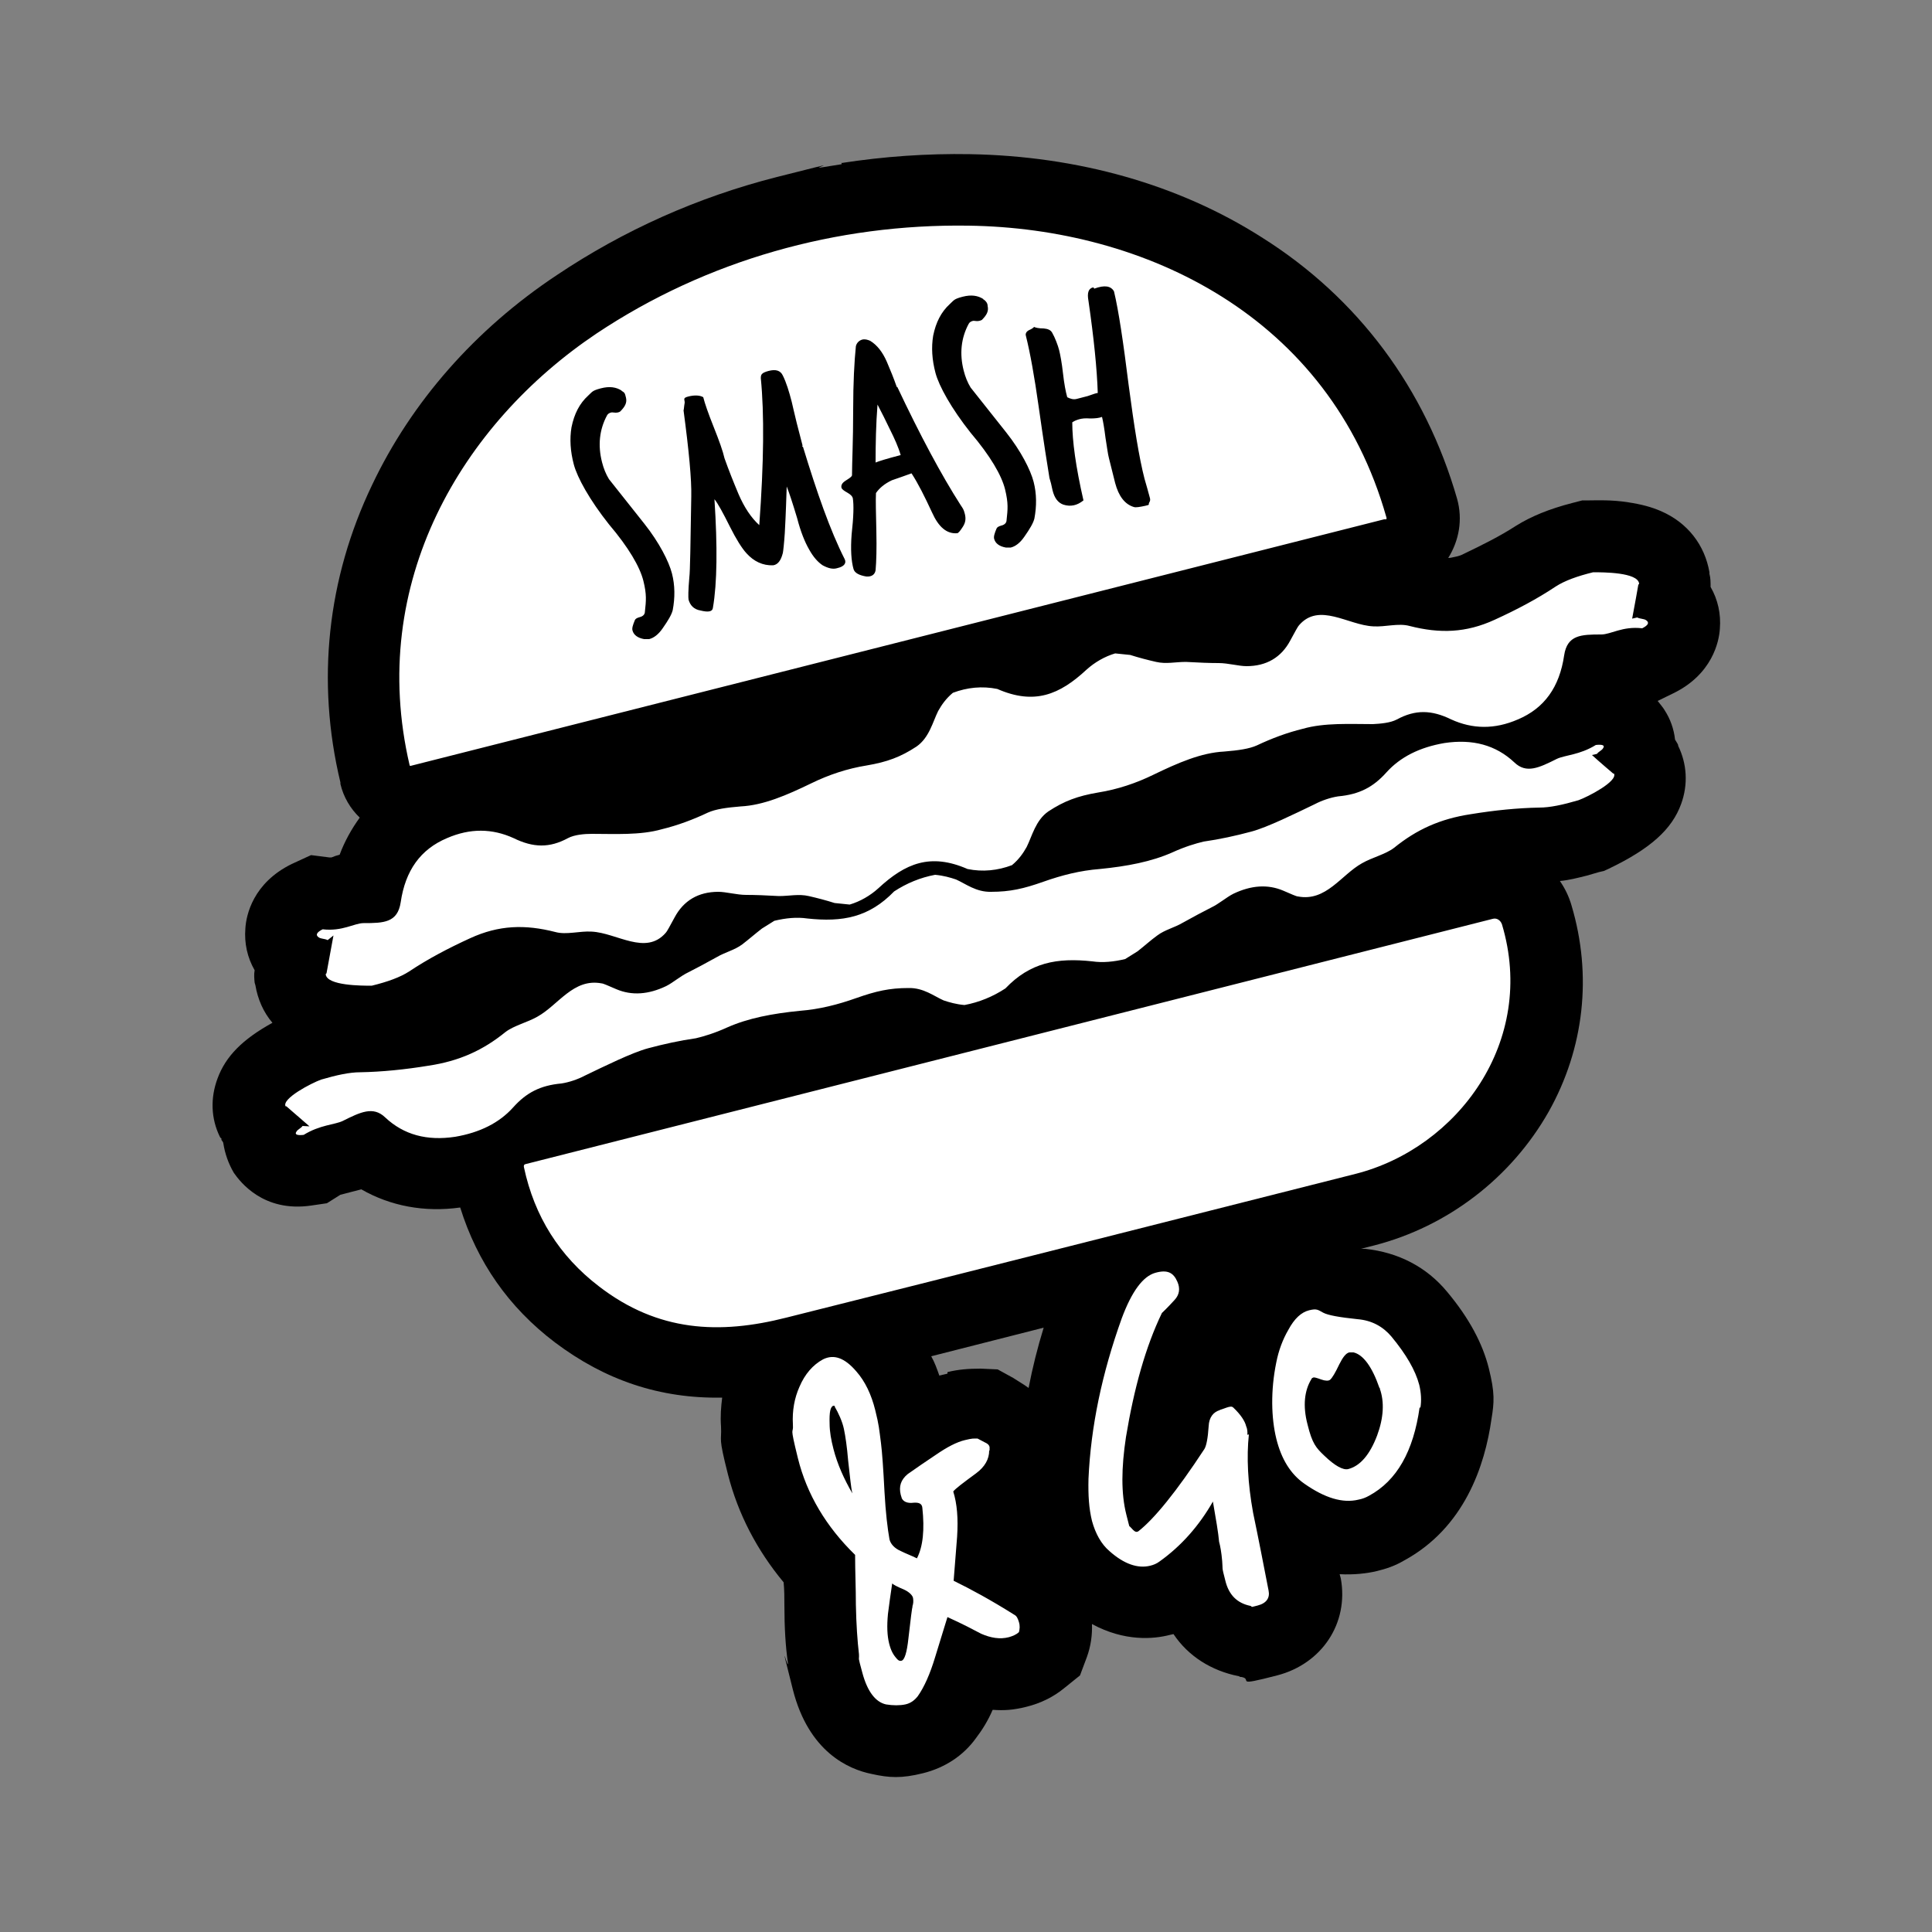 <?xml version="1.0" encoding="UTF-8"?>
<svg id="Capa_1" xmlns="http://www.w3.org/2000/svg" version="1.1" viewBox="0 0 500 500">
  <rect x="0" y="0" width="500" height="500" fill="#808080" stroke="none"/>
  <!-- Generator: Adobe Illustrator 29.1.0, SVG Export Plug-In . SVG Version: 2.1.0 Build 142)  -->
  <defs>
    <style>
      .st0 {
        fill: #fff;
      }

      .st0, .st1, .st2 {
        fill-rule: evenodd;
      }

      .st2 {
        fill: #020202;
      }
    </style>
  </defs>
  <path class="st2" d="M358.6,134.4s0,0,.1,0h0c.1,0,.2-.2.1-.5-14.7-52.1-62.5-74.9-108.2-75.5-34-.5-67.7,8.9-96.2,27.9-34.9,23.4-59.4,64.6-48.4,111.7h0c0,.1,0,.2.3.2l251.9-63.8s.1,0,.2,0h.1ZM160.9,101.1c-1.4-.9-3.1-1.2-5.4-.6s-2.2.9-3.3,1.9c-2.2,2-3.6,4.7-4.3,8.2-.5,3-.3,6.2.6,9.6s4.1,9.2,9.1,15.5c5.1,6,8,11,8.9,14.6s.7,5.2.4,8c0,.7-.5,1.2-1.3,1.4s-1.2.5-1.3.8c-.5,1.2-.8,2.1-.6,2.7.3,1.1,1.3,1.9,3,2.2.5,0,.9,0,1.3,0,1.2-.3,2.4-1.2,3.5-2.8,1.4-2,2.3-3.5,2.6-4.7.6-3.2.6-6.4-.2-9.5s-3.3-8-7.1-12.8c-5.7-7.2-8.8-11.1-9.2-11.6-.8-1.3-1.4-2.8-1.8-4.4-1.1-4.3-.7-8.4,1.3-12.1.2-.4.6-.6.9-.7s.4-.1,1.3,0c.5,0,.9-.1,1.2-.3,1.3-1.3,1.8-2.3,1.5-3.6s-.4-1.3-1.2-1.8h.1ZM207.7,115.3l-1.5-5.8c-.7-2.8-1.1-4.7-1.3-5.5-.7-2.7-1.4-5-2.3-6.8-.6-1.3-1.8-1.7-3.7-1.2s-2,1-2,1.9c.9,9.1.8,21.7-.4,38-2.1-1.9-3.9-4.6-5.4-8.1-1.3-3.1-2.5-6.1-3.6-9.2-.4-1.8-1.4-4.6-2.8-8.1-1.4-3.5-2.3-6.1-2.7-7.7-.8-.5-2.2-.6-3.8-.2s-1,.7-1,1.6c-.2,1.1-.2,1.8-.3,2,1.4,10.5,2.1,17.9,2,22.3-.2,12.4-.3,19.4-.5,20.9-.3,3.4-.3,5.3-.2,5.8.4,1.4,1.3,2.5,3.1,2.8,2,.5,3.1.3,3.2-.7,1.1-6.4,1.2-15.8.4-28.1.9,1.1,2.2,3.5,4,7.1,1.6,3.2,3.1,5.6,4.3,6.9,1.9,2.1,4.2,3.2,6.9,3.1,1.2-.2,2-1.2,2.5-3.2.1-.5.3-2.2.5-5.1.3-5.4.4-9.4.5-12.1.6,1.5,1.5,4.2,2.7,8.2.9,3.5,2,6.2,3.1,8.1,1.1,2,2.3,3.3,3.5,4.1,1.5.8,2.7,1.1,3.9.7,1.7-.4,2.3-1.3,1.8-2.3-3.8-7.5-7.2-17.3-10.8-29.1h-.2ZM232.1,100.2c-.8-2.3-1.7-4.5-2.6-6.6-1.1-2.5-2.5-4.3-4.3-5.4-.7-.3-1.4-.5-2.1-.3s-1.4.8-1.6,1.7c-.4,3.9-.7,9.4-.7,16.4,0,8.2-.3,13.8-.3,16.8.1.4-.4.8-1.2,1.3s-1.2.8-1.4,1.2-.2.7-.1,1,.6.7,1.5,1.2,1.3,1,1.4,1.4c.3,1.8.2,4.9-.3,9.4-.3,3.9-.1,6.9.5,9,.3,1,1.5,1.6,3.3,1.9,1.4.1,2.2-.5,2.4-1.6.2-2.3.3-5.6.2-10.1-.1-4.7-.2-8-.1-9.9.9-1.3,2.2-2.4,4.1-3.3,1.7-.6,3.5-1.2,5.1-1.8,1.7,2.6,3.4,6,5.3,10.1,1.7,3.8,3.8,5.6,6.5,5.4.3,0,.8-.6,1.5-1.7s.8-2.1.5-3.3-.5-1.4-1.1-2.3c-5-7.8-10.5-18.1-16.4-30.6h0ZM233.1,117.8c-.6-2.1-1.6-4.3-2.8-6.7-1-2.1-2.1-4.3-3.2-6.4-.4,5-.5,10.2-.5,15,.7-.3,2.9-1,6.4-1.9ZM254.5,77.4c-1.4-.9-3.1-1.2-5.4-.6s-2.2.9-3.3,1.9c-2.2,2-3.6,4.7-4.3,8.2-.5,3-.3,6.2.6,9.6s4.1,9.2,9.1,15.5c5.1,6,8,11,8.9,14.6.9,3.7.7,5.2.4,8,0,.7-.5,1.2-1.3,1.4s-1.2.5-1.3.8c-.5,1.2-.8,2.1-.6,2.7.3,1.1,1.3,1.9,3,2.2.5,0,.9,0,1.3,0,1.2-.3,2.4-1.2,3.5-2.8,1.4-2,2.3-3.5,2.6-4.7.6-3.2.6-6.4-.2-9.5s-3.3-8-7.1-12.8c-5.7-7.2-8.8-11.1-9.2-11.6-.8-1.3-1.4-2.8-1.8-4.4-1.1-4.3-.7-8.4,1.3-12.1.2-.4.6-.6.9-.7s.4-.1,1.2,0c.5,0,.9-.1,1.3-.3,1.3-1.3,1.8-2.3,1.5-3.6,0-.7-.4-1.3-1.2-1.8h.1ZM282.8,74.4c-1.1.3-1.5,1.4-1.1,3.5,1.4,9.7,2.2,17.6,2.4,23.8-.3,0-1.2.3-2.6.8l-2.7.7c-1,.3-1.8,0-2.6-.4-.4-1.4-.8-3.5-1.1-6.2-.3-2.7-.7-4.8-1-6s-1.1-3.3-1.8-4.5c-.4-.7-1.1-1-2.2-1.1-1.3,0-2.1-.2-2.5-.4,0,.1-.5.5-1.2.8s-1.1.9-.9,1.5c1.1,4.4,2.2,10.5,3.3,18.3,1.3,9.2,2.3,15.5,2.8,18.5l.4,1.4.4,1.8c.5,2,1.4,3.2,2.8,3.7,1.9.6,3.6.2,5.2-1.1-2-8.7-2.9-15.4-2.9-20.2.6-.4,1.1-.6,1.8-.8s1.6-.3,2.8-.2c1.3,0,2.3-.1,3.1-.4.3,1.2.6,3,.9,5.4.4,2.4.6,4.2.9,5.3l.8,3.2.8,3.2c.9,3.4,2.5,5.5,4.8,6.2.5.2,1.6,0,3-.3s.7-.3,1-.8.3-.8.2-1.2c-.4-1.6-.9-3.2-1.4-5-1.4-5.4-2.7-13.6-4.1-24.2-1.4-11.2-2.6-19.3-3.8-24.3-.8-1.4-2.4-1.7-5.1-.7l-.2-.3ZM386.3,237.8c1-.3,2,.3,2.4,1.4,9.1,30.3-11.5,57.9-37.9,64.6-49.1,12.4-98.2,24.9-147.3,37.2-17.3,4.4-33.2,3.7-48.5-8.1-10.2-7.8-16.7-18.1-19.4-30.8-.1-.4,0-.7.3-.8M256,375.4c0,2.2-1.1,4.2-3.4,5.9-3.4,2.5-5.4,4-5.9,4.7,1,3.2,1.3,7,1,11.7-.6,7.5-.9,11.2-.9,11.4,4.3,2.1,9.5,4.9,15.7,8.8.6.3.9.9,1.2,1.9s.2,1.8,0,2.6c-.8.7-1.6,1-2.6,1.3-2.3.6-4.7.2-7.2-.9-1.9-1-4.7-2.5-8.7-4.3-.1.4-1.2,3.8-3.2,10.4-1.3,4.3-2.8,7.7-4.5,10.1-.8,1-1.8,1.8-3.2,2.1s-3.2.3-5,0c-2.7-.6-4.8-3.3-6.1-8.1s-.8-3-.9-4.9c-.4-3.4-.7-7.7-.8-12.8,0-4.4-.2-8.6-.2-12.9-7.5-7.3-12.5-15.7-14.8-25s-1.1-5.8-1.3-8.8c-.2-3.5.4-6.8,1.7-9.7,1.4-3.3,3.5-5.7,6.1-7.1,2.8-1.4,5.6-.4,8.6,3.1,2.3,2.6,3.9,6,4.9,10s1,4.8,1.5,8.6c.3,2.4.6,6.6.9,12.5.3,5.5.8,9.6,1.3,12.4.3,1.2,1.3,2.3,2.9,3,1.4.7,2.8,1.2,4.2,1.9,1.6-3.1,2-7.5,1.4-13.1-.1-1-.8-1.4-2.2-1.3-1.6.2-2.6-.2-3.1-1.1l-.3-1c-.5-2.1,0-3.8,1.8-5.3,2.4-1.7,4.9-3.4,7.3-5,2.9-2,5.4-3.3,7.5-3.8s2.1-.4,3.3-.4c.6.3,1.3.7,1.9,1,.9.4,1.3.9,1.2,1.6v.5ZM216.1,364c0-.1-.2-.2-.4-.2-.8.2-1.1,1.7-1,4.6,0,2.1.4,4.3,1,6.6,1,3.9,2.7,7.7,4.9,11.5-.4-1.6-.6-4.3-1.1-8.5-.3-3.6-.7-6.3-1.1-8.2s-1.4-4.1-2.4-5.8h.1ZM236.1,415.8c.3-.8.3-1.5.2-2.2s-1-1.6-2.3-2.2c-1.9-.8-2.8-1.3-3.1-1.6-.4,2.7-.8,5.4-1.1,7.9-.3,3.1-.2,5.6.3,7.6s1.1,3,2.1,4.1c.4.4.7.5,1.1.4.8-.2,1.4-2.1,1.8-5.8.6-5.1.9-7.9,1.1-8.3h0ZM323.2,371.3c-.6,5.7-.3,12.5,1.1,20.2,1.4,6.7,2.7,13.4,4,20.1.4,1.9-.5,3.3-2.8,3.9-2.3.6-1.2.3-1.9.1-3.4-.7-5.6-2.8-6.5-6.6-1-3.8-.6-2.7-.8-5s-.5-3.9-.8-5c-.2-2.3-.8-5.8-1.6-10.4-3.6,6.3-8.2,11.5-13.8,15.5-.8.6-1.6.9-2.4,1.1-3.2.8-6.8-.4-10.6-3.8-2.1-1.8-3.6-4.5-4.5-7.8-.8-3.3-1-6.6-.9-10.9.6-13.5,3.5-27.3,8.6-41.5,2.6-7,5.5-10.9,8.7-11.8s4.7,0,5.7,2.3c.8,1.8.5,3.4-.7,4.7-2,2.2-3.2,3.3-3.3,3.4-4.2,8.7-7.2,19.4-9.3,32.1-1.2,7.9-1.3,14.6.1,20.1s.5,2,.8,3c.1,0,.4.4.9.9s.9.7,1.4.4c4.1-3.2,9.9-10.3,17.1-21.3.5-.8.9-2.8,1.1-5.9.1-2.3,1.2-3.7,3-4.2-.6.1,0,0,1.6-.6.9-.3,1.4-.4,1.8,0,1.9,1.8,3,3.5,3.3,4.8.3.6.4,1.6.3,2.3l.2-.2ZM367.4,364.2c-1.6,11.4-5.9,19-13.1,22.9-.9.5-1.7.8-2.7,1-4.1,1-8.7-.4-14-4.1-3.6-2.5-6-6.4-7.3-11.7s-1.5-12.4,0-19.7c.6-3.1,1.7-6,3.1-8.4,1.6-3,3.4-4.6,5.4-5.1s2.3-.1,3.6.6,4.2,1.2,8.9,1.7c3.7.3,6.6,1.9,8.8,4.5,3.8,4.6,6.2,8.7,7.2,12.5.5,2.1.6,4.1.3,5.9h-.1ZM357,359.2c-1.9-5.5-4.2-8.6-6.7-9.2-.4,0-.7,0-1.1,0-.9.2-1.7,1.3-2.6,3.1-1,2.1-1.8,3.5-2.4,4-.4.3-1.2.3-2.3-.1s-1.8-.6-2-.5-.4.1-.5.4c-1.8,2.9-2.3,6.9-1,11.8,1.2,4.9,2.2,6,4.3,8,2.8,2.7,4.9,3.8,6.2,3.5,3.1-.8,5.6-3.7,7.5-8.7,1.7-4.6,1.9-8.7.7-12.1v-.2ZM84.8,243.3c-.8-.4-1.7-.3-2.3-.7-.9-.6-.6-1.3,1-2.1,5.1.6,8.2-1.6,10.6-1.6,5.2,0,8.8-.1,9.6-5.4,1.2-8.2,5.1-13.7,12-16.6,6-2.6,11.7-2.5,17.2,0,5.1,2.5,9.3,2.6,14.1,0,1.7-.9,4.3-1.1,6.2-1.1,5.9,0,12.5.4,18.1-1.2,4.1-1,8.1-2.5,11.9-4.3,2-.9,4.8-1.3,8.5-1.6,5.9-.3,11.9-2.9,18.3-6,4.5-2.2,9.3-3.8,14.3-4.6,5.3-.9,8.8-2.2,12.9-4.9,3.3-2.3,4.2-6.4,5.6-9.2.9-1.6,2-3.2,3.8-4.7,3.7-1.4,7.6-1.8,11.5-1,9.6,4.2,16.1,1.5,23.1-5,2.1-1.9,4.7-3.4,7.4-4.2l3.9.4c2.2.7,4.5,1.3,6.7,1.8,2.6.6,5,0,7.7,0,3.5.2,6.2.3,8.5.3,2.4,0,5.2.8,7.2.8,5.2,0,9-2.3,11.3-6.6,1.3-2.4,2-3.7,2.3-4,5.2-6,12.7,0,19.2.3,3.1.2,6.5-.9,9.4-.1,7.8,2,14.6,1.8,22-1.6,5.7-2.6,11-5.4,15.8-8.6,2.3-1.5,5.6-2.7,9.7-3.7,2.6,0,11.5,0,11.9,2.9,0,.1,0,.2-.2.3,0,0-1.1,6.3-1.6,8.8l1.3-.3c.8.4,1.7.3,2.3.7.9.6.6,1.3-1,2.1-5.1-.6-8.1,1.6-10.6,1.6-5.2,0-8.8.1-9.6,5.4-1.2,8.2-5.1,13.7-12,16.6-6,2.6-11.7,2.5-17.2,0-5.1-2.5-9.3-2.6-14.1,0-1.7.9-4.3,1.1-6.2,1.2-5.9,0-12.5-.4-18.1,1.2-4.1,1-8.1,2.5-11.9,4.3-2,.9-4.8,1.3-8.5,1.6-5.9.3-11.9,2.9-18.3,6-4.5,2.2-9.3,3.8-14.3,4.6-5.3.9-8.8,2.2-12.9,4.9-3.3,2.3-4.2,6.4-5.6,9.2-.9,1.6-2,3.2-3.8,4.7-3.7,1.4-7.6,1.8-11.5,1-9.6-4.2-16.1-1.5-23.1,5-2.1,1.9-4.7,3.4-7.4,4.2l-3.9-.4c-2.2-.7-4.5-1.3-6.7-1.8-2.6-.6-5,0-7.7,0-3.5-.2-6.2-.3-8.5-.3-2.4,0-5.2-.8-7.2-.8-5.2,0-9,2.3-11.3,6.6-1.3,2.4-2,3.7-2.3,4-5.2,6-12.7,0-19.2-.3-3.1-.2-6.5.9-9.4.1-7.8-2-14.6-1.8-22,1.6-5.7,2.6-11,5.4-15.8,8.6-2.3,1.5-5.6,2.7-9.7,3.7-2.6,0-11.5,0-11.9-2.9,0-.1,0-.2.2-.3l1.8-9.8M80.1,291.5l-6-5.2s-.2,0-.2,0c-1-2,6.7-6,9.2-6.9,4.1-1.2,7.4-1.9,10.1-1.9,5.6-.1,11.6-.7,17.7-1.7,8-1.2,14.1-4,19.9-8.7,2.2-1.7,5.7-2.5,8.3-4,5.4-3,9.3-10,16.6-8.6.4,0,1.7.6,3.8,1.5,4,1.7,8.3,1.4,12.9-.8,1.8-.9,3.7-2.6,5.8-3.6,2-1,4.4-2.3,7.3-3.9,2.2-1.3,4.6-1.8,6.6-3.3,1.7-1.3,3.4-2.8,5.1-4.1l3.2-2c2.9-.7,5.8-1,8.5-.6,9.2,1,16-.3,22.5-7,3.2-2.1,6.8-3.6,10.6-4.3,2.2.2,3.9.7,5.4,1.2,2.5,1.1,5.2,3.3,9.1,3.2,4.9,0,8.4-.8,13.5-2.6,4.8-1.7,9.5-2.9,14.6-3.3,7.1-.7,13.4-1.9,18.8-4.3,3.3-1.5,6-2.3,8.1-2.8,4.2-.6,8.3-1.5,12.4-2.6s11.2-4.6,16.4-7.1c1.7-.9,4-1.7,6-2,5.5-.5,9.1-2.4,12.5-6.2,3.6-4,8.6-6.5,15-7.6,7.3-1.1,13.3.5,18.1,5,3.1,3,6.4,1.4,11-.9,2.1-1,5.9-1,10.1-3.6,1.7-.2,2.4.1,1.9.8-.3.6-1.2.9-1.6,1.5l-1.3.3c1.5,1.4,5.5,4.8,5.5,4.8,0,0,.2,0,.2,0,1,2-6.7,6-9.2,6.9-4.1,1.2-7.4,1.9-10.1,1.9-5.6.1-11.6.7-17.7,1.7-8,1.2-14.1,4-19.9,8.7-2.2,1.7-5.7,2.5-8.3,4-5.4,3-9.3,10-16.6,8.6-.4,0-1.7-.6-3.8-1.5-4-1.7-8.3-1.4-12.9.8-1.8.9-3.7,2.6-5.8,3.6-2,1-4.4,2.3-7.3,3.9-2.2,1.3-4.6,1.8-6.6,3.3-1.8,1.3-3.3,2.7-5.1,4.1l-3.2,2c-2.9.7-5.8,1-8.5.6-9.2-1-16.1.3-22.5,7-3.2,2.1-6.8,3.6-10.6,4.3-2.2-.2-3.9-.7-5.4-1.2-2.5-1.1-5.2-3.3-9.1-3.2-4.9,0-8.4.8-13.5,2.6-4.8,1.7-9.5,2.9-14.6,3.3-7.1.7-13.4,1.9-18.8,4.3-3.3,1.5-6,2.3-8.1,2.8-4.2.6-8.3,1.5-12.4,2.6s-11.2,4.6-16.4,7.1c-1.7.9-4,1.7-6,2-5.5.5-9.1,2.4-12.5,6.2-3.6,4-8.6,6.5-15,7.6-7.3,1.1-13.3-.5-18.1-5-3.1-3-6.4-1.4-11,.9-2.1,1-5.9,1-10.1,3.6-1.7.2-2.4-.1-1.9-.8.3-.6,1.2-.9,1.6-1.5"/>
  <path class="st1" d="M217.7,42.2c11-1.7,22.1-2.5,33.4-2.3,27.8.5,53.9,7.8,75.4,21.5,25,15.7,42.4,39.2,50.6,67.7,1.5,5.4.5,10.8-2.3,15.3.7,0,1.2-.2,1.8-.3s1.6-.4,2.3-.8c4.8-2.3,9.4-4.6,13.4-7.2,4-2.5,8.7-4.4,14.5-5.9l2.7-.7h1.9c1.6,0,5.7-.2,10,.5,3.3.5,6,1.2,8.5,2.3,6.9,3,11.3,8.8,12.5,15.8v.4c.3,1.1.3,2.2.3,3.4,1.9,3.3,2.7,7,2.4,10.8-.2,3.4-2,11.8-12,16.7l-4.1,2c.7.9,1.4,1.7,1.8,2.4,1.5,2.3,2.4,4.9,2.7,7.6.2.4.6.9.8,1.4v.2c2.3,4.7,2.6,10,.8,15-2.4,6.7-8.1,11.7-18.7,16.8l-1.3.6-1.3.3c-1,.3-2.1.6-3.1.9-2.4.6-4.7,1.2-7,1.4,1.3,1.9,2.3,3.9,3,6.3,5.4,18.1,3.3,37-5.9,53.4-9.7,17.1-26.1,29.7-45.1,34.6l-3.5.9c.2,0,1.1,0,1.1,0,8.6.9,15.9,4.7,21.2,11.1,5.7,6.8,9.2,13.4,10.8,19.8s1.4,8.8.7,13.1c-1.7,12.1-7,28.2-22.7,36.7-2.2,1.3-4.5,2.1-7,2.7s-5.9,1-9.6.8l.3,1.1c2.1,11.6-4.9,22.1-16.5,25.1s-6.1,1-9.2.4h-.3s-.4-.2-.4-.2c-7.1-1.4-13.1-5.2-16.9-10.9l-.9.2c-4.2,1.1-11.7,1.8-20.2-2.8.1,2.9-.3,5.7-1.3,8.5l-1.8,4.8-4.1,3.3c-2.8,2.3-6.1,3.9-9.7,4.8s-5.9,1-8.8.8c-1.2,2.8-2.7,5.2-4.3,7.3-3.3,4.6-8.1,7.7-13.7,9.1s-8.8,1.2-13.3.2c-6-1.2-16.3-5.7-20.4-21.8-4.1-16.2-1-4.4-1.3-7h0c-.6-4.2-.9-9.1-.9-14.9,0-1.9,0-3.9-.2-5.9-6.9-8.3-11.8-17.7-14.4-27.9s-1.6-8.3-1.8-12.4h0c-.2-2.7,0-5.1.3-7.5-16.1.3-30.3-4.5-43.3-14.3-12-9.1-20.1-20.8-24.5-34.9-9.3,1.3-18.1-.4-25.6-4.7l-2.7.7-2.7.7-3.5,2.2-4.1.6c-12.4,1.8-18.4-6.2-20-8.5-1.4-2.4-2.3-5-2.7-7.6,0-.3-.3-.6-.5-.9v-.4c-.2,0-.4-.4-.4-.4-2.3-4.7-2.5-10-.6-15.1,2.1-5.7,6.4-10.1,14.2-14.4-2.3-2.7-3.8-6.1-4.4-9.7l-.2-.7c-.1-1-.2-2.2,0-3.2-1.9-3.3-2.7-7-2.4-10.8.2-3.5,2-11.8,12-16.7l5-2.3,4.7.6h.6c.7-.3,1.3-.5,2.1-.7,1.3-3.5,3.1-6.7,5.2-9.6-2.4-2.3-4.2-5.3-5-8.7v-.4c-6.3-26.2-3.4-52.8,8.2-77,10.2-21.5,26.7-40.3,47.8-54.3,17.3-11.6,36.5-20.2,57-25.4,20.5-5.2,7.8-1.9,11.7-2.5l5-.8v-.4ZM245.2,355.1c2.8-.7,5.5-.9,8.6-.9l4.4.2,4,2.2,1.9,1.2c.7.4,1.4.9,2.1,1.4,1-5.2,2.3-10.4,3.9-15.6l-29.1,7.4c.9,1.6,1.5,3.3,2.1,5l2.1-.5v-.2Z"/>
  <path class="st0" d="M358.6,134.4s0,0,.1,0h0c.1,0,.2-.2.1-.5-14.7-52.1-62.5-74.9-108.2-75.5-34-.5-67.7,8.9-96.2,27.9-34.9,23.4-59.4,64.6-48.4,111.7h0c0,.1,0,.2.3.2l251.9-63.8s.1,0,.2,0h.1ZM160.9,101.1c-1.4-.9-3.1-1.2-5.4-.6s-2.2.9-3.3,1.9c-2.2,2-3.6,4.7-4.3,8.2-.5,3-.3,6.2.6,9.6s4.1,9.2,9.1,15.5c5.1,6,8,11,8.9,14.6s.7,5.2.4,8c0,.7-.5,1.2-1.3,1.4s-1.2.5-1.3.8c-.5,1.2-.8,2.1-.6,2.7.3,1.1,1.3,1.9,3,2.2.5,0,.9,0,1.3,0,1.2-.3,2.4-1.2,3.5-2.8,1.4-2,2.3-3.5,2.6-4.7.6-3.2.6-6.4-.2-9.5s-3.3-8-7.1-12.8c-5.7-7.2-8.8-11.1-9.2-11.6-.8-1.3-1.4-2.8-1.8-4.4-1.1-4.3-.7-8.4,1.3-12.1.2-.4.6-.6.9-.7s.4-.1,1.3,0c.5,0,.9-.1,1.2-.3,1.3-1.3,1.8-2.3,1.5-3.6s-.4-1.3-1.2-1.8h.1ZM207.7,115.3l-1.5-5.8c-.7-2.8-1.1-4.7-1.3-5.5-.7-2.7-1.4-5-2.3-6.8-.6-1.3-1.8-1.7-3.7-1.2s-2,1-2,1.9c.9,9.1.8,21.7-.4,38-2.1-1.9-3.9-4.6-5.4-8.1-1.3-3.1-2.5-6.1-3.6-9.2-.4-1.8-1.4-4.6-2.8-8.1-1.4-3.5-2.3-6.1-2.7-7.7-.8-.5-2.2-.6-3.8-.2s-1,.7-1,1.6c-.2,1.1-.2,1.8-.3,2,1.4,10.5,2.1,17.9,2,22.3-.2,12.4-.3,19.4-.5,20.9-.3,3.4-.3,5.3-.2,5.8.4,1.4,1.3,2.5,3.1,2.8,2,.5,3.1.3,3.2-.7,1.1-6.4,1.2-15.8.4-28.1.9,1.1,2.2,3.5,4,7.1,1.6,3.2,3.1,5.6,4.3,6.9,1.9,2.1,4.2,3.2,6.9,3.1,1.2-.2,2-1.2,2.5-3.2.1-.5.3-2.2.5-5.1.3-5.4.4-9.4.5-12.1.6,1.5,1.5,4.2,2.7,8.2.9,3.5,2,6.2,3.1,8.1,1.1,2,2.3,3.3,3.5,4.1,1.5.8,2.7,1.1,3.9.7,1.7-.4,2.3-1.3,1.8-2.3-3.8-7.5-7.2-17.3-10.8-29.1h-.2ZM232.1,100.2c-.8-2.3-1.7-4.5-2.6-6.6-1.1-2.5-2.5-4.3-4.3-5.4-.7-.3-1.4-.5-2.1-.3s-1.4.8-1.6,1.7c-.4,3.9-.7,9.4-.7,16.4,0,8.2-.3,13.8-.3,16.8.1.4-.4.8-1.2,1.3s-1.2.8-1.4,1.2-.2.7-.1,1,.6.7,1.5,1.2,1.3,1,1.4,1.4c.3,1.8.2,4.9-.3,9.4-.3,3.9-.1,6.9.5,9,.3,1,1.5,1.6,3.3,1.9,1.4.1,2.2-.5,2.4-1.6.2-2.3.3-5.6.2-10.1-.1-4.7-.2-8-.1-9.9.9-1.3,2.2-2.4,4.1-3.3,1.7-.6,3.5-1.2,5.1-1.8,1.7,2.6,3.4,6,5.3,10.1,1.7,3.8,3.8,5.6,6.5,5.4.3,0,.8-.6,1.5-1.7s.8-2.1.5-3.3-.5-1.4-1.1-2.3c-5-7.8-10.5-18.1-16.4-30.6h0ZM233.1,117.8c-.6-2.1-1.6-4.3-2.8-6.7-1-2.1-2.1-4.3-3.2-6.4-.4,5-.5,10.2-.5,15,.7-.3,2.9-1,6.4-1.9ZM254.5,77.4c-1.4-.9-3.1-1.2-5.4-.6s-2.2.9-3.3,1.9c-2.2,2-3.6,4.7-4.3,8.2-.5,3-.3,6.2.6,9.6s4.1,9.2,9.1,15.5c5.1,6,8,11,8.9,14.6.9,3.7.7,5.2.4,8,0,.7-.5,1.2-1.3,1.4s-1.2.5-1.3.8c-.5,1.2-.8,2.1-.6,2.7.3,1.1,1.3,1.9,3,2.2.5,0,.9,0,1.3,0,1.2-.3,2.4-1.2,3.5-2.8,1.4-2,2.3-3.5,2.6-4.7.6-3.2.6-6.4-.2-9.5s-3.3-8-7.1-12.8c-5.7-7.2-8.8-11.1-9.2-11.6-.8-1.3-1.4-2.8-1.8-4.4-1.1-4.3-.7-8.4,1.3-12.1.2-.4.6-.6.9-.7s.4-.1,1.2,0c.5,0,.9-.1,1.3-.3,1.3-1.3,1.8-2.3,1.5-3.6,0-.7-.4-1.3-1.2-1.8h.1ZM282.8,74.4c-1.1.3-1.5,1.4-1.1,3.5,1.4,9.7,2.2,17.6,2.4,23.8-.3,0-1.2.3-2.6.8l-2.7.7c-1,.3-1.8,0-2.6-.4-.4-1.4-.8-3.5-1.1-6.2-.3-2.7-.7-4.8-1-6s-1.1-3.3-1.8-4.5c-.4-.7-1.1-1-2.2-1.1-1.3,0-2.1-.2-2.5-.4,0,.1-.5.5-1.2.8s-1.1.9-.9,1.5c1.1,4.4,2.2,10.5,3.3,18.3,1.3,9.2,2.3,15.5,2.8,18.5l.4,1.4.4,1.8c.5,2,1.4,3.2,2.8,3.7,1.9.6,3.6.2,5.2-1.1-2-8.7-2.9-15.4-2.9-20.2.6-.4,1.1-.6,1.8-.8s1.6-.3,2.8-.2c1.3,0,2.3-.1,3.1-.4.3,1.2.6,3,.9,5.4.4,2.4.6,4.2.9,5.3l.8,3.2.8,3.2c.9,3.4,2.5,5.5,4.8,6.2.5.2,1.6,0,3-.3s.7-.3,1-.8.3-.8.2-1.2c-.4-1.6-.9-3.2-1.4-5-1.4-5.4-2.7-13.6-4.1-24.2-1.4-11.2-2.6-19.3-3.8-24.3-.8-1.4-2.4-1.7-5.1-.7l-.2-.3ZM386.3,237.8c1-.3,2,.3,2.4,1.4,9.1,30.3-11.5,57.9-37.9,64.6-49.1,12.4-98.2,24.9-147.3,37.2-17.3,4.4-33.2,3.7-48.5-8.1-10.2-7.8-16.7-18.1-19.4-30.8-.1-.4,0-.7.3-.8M256,375.4c0,2.2-1.1,4.2-3.4,5.9-3.4,2.5-5.4,4-5.9,4.7,1,3.2,1.3,7,1,11.7-.6,7.5-.9,11.2-.9,11.4,4.3,2.1,9.5,4.9,15.7,8.8.6.3.9.9,1.2,1.9s.2,1.8,0,2.6c-.8.7-1.6,1-2.6,1.3-2.3.6-4.7.2-7.2-.9-1.9-1-4.7-2.5-8.7-4.3-.1.4-1.2,3.8-3.2,10.4-1.3,4.3-2.8,7.7-4.5,10.1-.8,1-1.8,1.8-3.2,2.1s-3.2.3-5,0c-2.7-.6-4.8-3.3-6.1-8.1s-.8-3-.9-4.9c-.4-3.4-.7-7.7-.8-12.8,0-4.4-.2-8.6-.2-12.9-7.5-7.3-12.5-15.7-14.8-25s-1.1-5.8-1.3-8.8c-.2-3.5.4-6.8,1.7-9.7,1.4-3.3,3.5-5.7,6.1-7.1,2.8-1.4,5.6-.4,8.6,3.1,2.3,2.6,3.9,6,4.9,10s1,4.8,1.5,8.6c.3,2.4.6,6.6.9,12.5.3,5.5.8,9.6,1.3,12.4.3,1.2,1.3,2.3,2.9,3,1.4.7,2.8,1.2,4.2,1.9,1.6-3.1,2-7.5,1.4-13.1-.1-1-.8-1.4-2.2-1.3-1.6.2-2.6-.2-3.1-1.1l-.3-1c-.5-2.1,0-3.8,1.8-5.3,2.4-1.7,4.9-3.4,7.3-5,2.9-2,5.4-3.3,7.5-3.8s2.1-.4,3.3-.4c.6.3,1.3.7,1.9,1,.9.4,1.3.9,1.2,1.6v.5ZM216.1,364c0-.1-.2-.2-.4-.2-.8.2-1.1,1.7-1,4.6,0,2.1.4,4.3,1,6.6,1,3.9,2.7,7.7,4.9,11.5-.4-1.6-.6-4.3-1.1-8.5-.3-3.6-.7-6.3-1.1-8.2s-1.4-4.1-2.4-5.8h.1ZM236.1,415.8c.3-.8.3-1.5.2-2.2s-1-1.6-2.3-2.2c-1.9-.8-2.8-1.3-3.1-1.6-.4,2.7-.8,5.4-1.1,7.9-.3,3.1-.2,5.6.3,7.6s1.1,3,2.1,4.1c.4.4.7.5,1.1.4.8-.2,1.4-2.1,1.8-5.8.6-5.1.9-7.9,1.1-8.3h0ZM323.2,371.3c-.6,5.7-.3,12.5,1.1,20.2,1.4,6.7,2.7,13.4,4,20.1.4,1.9-.5,3.3-2.8,3.9-2.3.6-1.2.3-1.9.1-3.4-.7-5.6-2.8-6.5-6.6-1-3.8-.6-2.7-.8-5s-.5-3.9-.8-5c-.2-2.3-.8-5.8-1.6-10.4-3.6,6.3-8.2,11.5-13.8,15.5-.8.6-1.6.9-2.4,1.1-3.2.8-6.8-.4-10.6-3.8-2.1-1.8-3.6-4.5-4.5-7.8-.8-3.3-1-6.6-.9-10.9.6-13.5,3.5-27.3,8.6-41.5,2.6-7,5.5-10.9,8.7-11.8s4.7,0,5.7,2.3c.8,1.8.5,3.4-.7,4.7-2,2.2-3.2,3.3-3.3,3.4-4.2,8.7-7.2,19.4-9.3,32.1-1.2,7.9-1.3,14.6.1,20.1s.5,2,.8,3c.1,0,.4.4.9.9s.9.7,1.4.4c4.1-3.2,9.9-10.3,17.1-21.3.5-.8.9-2.8,1.1-5.9.1-2.3,1.2-3.7,3-4.2-.6.1,0,0,1.6-.6.9-.3,1.4-.4,1.8,0,1.9,1.8,3,3.5,3.3,4.8.3.6.4,1.6.3,2.3l.2-.2ZM367.4,364.2c-1.6,11.4-5.9,19-13.1,22.9-.9.5-1.7.8-2.7,1-4.1,1-8.7-.4-14-4.1-3.6-2.5-6-6.4-7.3-11.7s-1.5-12.4,0-19.7c.6-3.1,1.7-6,3.1-8.4,1.6-3,3.4-4.6,5.4-5.1s2.3-.1,3.6.6,4.2,1.2,8.9,1.7c3.7.3,6.6,1.9,8.8,4.5,3.8,4.6,6.2,8.7,7.2,12.5.5,2.1.6,4.1.3,5.9h-.1ZM357,359.2c-1.9-5.5-4.2-8.6-6.7-9.2-.4,0-.7,0-1.1,0-.9.2-1.7,1.3-2.6,3.1-1,2.1-1.8,3.5-2.4,4-.4.3-1.2.3-2.3-.1s-1.8-.6-2-.5-.4.1-.5.4c-1.8,2.9-2.3,6.9-1,11.8,1.2,4.9,2.2,6,4.3,8,2.8,2.7,4.9,3.8,6.2,3.5,3.1-.8,5.6-3.7,7.5-8.7,1.7-4.6,1.9-8.7.7-12.1v-.2ZM84.8,243.3c-.8-.4-1.7-.3-2.3-.7-.9-.6-.6-1.3,1-2.1,5.1.6,8.2-1.6,10.6-1.6,5.2,0,8.8-.1,9.6-5.4,1.2-8.2,5.1-13.7,12-16.6,6-2.6,11.7-2.5,17.2,0,5.1,2.5,9.3,2.6,14.1,0,1.7-.9,4.3-1.1,6.2-1.1,5.9,0,12.5.4,18.1-1.2,4.1-1,8.1-2.5,11.9-4.3,2-.9,4.8-1.3,8.5-1.6,5.9-.3,11.9-2.9,18.3-6,4.5-2.2,9.3-3.8,14.3-4.6,5.3-.9,8.8-2.2,12.9-4.9,3.3-2.3,4.2-6.4,5.6-9.2.9-1.6,2-3.2,3.8-4.7,3.7-1.4,7.6-1.8,11.5-1,9.6,4.2,16.1,1.5,23.1-5,2.1-1.9,4.7-3.4,7.4-4.2l3.9.4c2.2.7,4.5,1.3,6.7,1.8,2.6.6,5,0,7.7,0,3.5.2,6.2.3,8.5.3,2.4,0,5.2.8,7.2.8,5.2,0,9-2.3,11.3-6.6,1.3-2.4,2-3.7,2.3-4,5.2-6,12.7,0,19.2.3,3.1.2,6.5-.9,9.4-.1,7.8,2,14.6,1.8,22-1.6,5.7-2.6,11-5.4,15.8-8.6,2.3-1.5,5.6-2.7,9.7-3.7,2.6,0,11.5,0,11.9,2.9,0,.1,0,.2-.2.3,0,0-1.1,6.3-1.6,8.8l1.3-.3c.8.4,1.7.3,2.3.7.9.6.6,1.3-1,2.1-5.1-.6-8.1,1.6-10.6,1.6-5.2,0-8.8.1-9.6,5.4-1.2,8.2-5.1,13.7-12,16.6-6,2.6-11.7,2.5-17.2,0-5.1-2.5-9.3-2.6-14.1,0-1.7.9-4.3,1.1-6.2,1.2-5.9,0-12.5-.4-18.1,1.2-4.1,1-8.1,2.5-11.9,4.3-2,.9-4.8,1.3-8.5,1.6-5.9.3-11.9,2.9-18.3,6-4.5,2.2-9.3,3.8-14.3,4.6-5.3.9-8.8,2.2-12.9,4.9-3.3,2.3-4.2,6.4-5.6,9.2-.9,1.6-2,3.2-3.8,4.7-3.7,1.4-7.6,1.8-11.5,1-9.6-4.2-16.1-1.5-23.1,5-2.1,1.9-4.7,3.4-7.4,4.2l-3.9-.4c-2.2-.7-4.5-1.3-6.7-1.8-2.6-.6-5,0-7.7,0-3.5-.2-6.2-.3-8.5-.3-2.4,0-5.2-.8-7.2-.8-5.2,0-9,2.3-11.3,6.6-1.3,2.4-2,3.7-2.3,4-5.2,6-12.7,0-19.2-.3-3.1-.2-6.5.9-9.4.1-7.8-2-14.6-1.8-22,1.6-5.7,2.6-11,5.4-15.8,8.6-2.3,1.5-5.6,2.7-9.7,3.7-2.6,0-11.5,0-11.9-2.9,0-.1,0-.2.2-.3l1.8-9.8M80.1,291.5l-6-5.2s-.2,0-.2,0c-1-2,6.7-6,9.2-6.9,4.1-1.2,7.4-1.9,10.1-1.9,5.6-.1,11.6-.7,17.7-1.7,8-1.2,14.1-4,19.9-8.7,2.2-1.7,5.7-2.5,8.3-4,5.4-3,9.3-10,16.6-8.6.4,0,1.7.6,3.8,1.5,4,1.7,8.3,1.4,12.9-.8,1.8-.9,3.7-2.6,5.8-3.6,2-1,4.4-2.3,7.3-3.9,2.2-1.3,4.6-1.8,6.6-3.3,1.7-1.3,3.4-2.8,5.1-4.1l3.2-2c2.9-.7,5.8-1,8.5-.6,9.2,1,16-.3,22.5-7,3.2-2.1,6.8-3.6,10.6-4.3,2.2.2,3.9.7,5.4,1.2,2.5,1.1,5.2,3.3,9.1,3.2,4.9,0,8.4-.8,13.5-2.6,4.8-1.7,9.5-2.9,14.6-3.3,7.1-.7,13.4-1.9,18.8-4.3,3.3-1.5,6-2.3,8.1-2.8,4.2-.6,8.3-1.5,12.4-2.6s11.2-4.6,16.4-7.1c1.7-.9,4-1.7,6-2,5.5-.5,9.1-2.4,12.5-6.2,3.6-4,8.6-6.5,15-7.6,7.3-1.1,13.3.5,18.1,5,3.1,3,6.4,1.4,11-.9,2.1-1,5.9-1,10.1-3.6,1.7-.2,2.4.1,1.9.8-.3.6-1.2.9-1.6,1.5l-1.3.3c1.5,1.4,5.5,4.8,5.5,4.8,0,0,.2,0,.2,0,1,2-6.7,6-9.2,6.9-4.1,1.2-7.4,1.9-10.1,1.9-5.6.1-11.6.7-17.7,1.7-8,1.2-14.1,4-19.9,8.7-2.2,1.7-5.7,2.5-8.3,4-5.4,3-9.3,10-16.6,8.6-.4,0-1.7-.6-3.8-1.5-4-1.7-8.3-1.4-12.9.8-1.8.9-3.7,2.6-5.8,3.6-2,1-4.4,2.3-7.3,3.9-2.2,1.3-4.6,1.8-6.6,3.3-1.8,1.3-3.3,2.7-5.1,4.1l-3.2,2c-2.9.7-5.8,1-8.5.6-9.2-1-16.1.3-22.5,7-3.2,2.1-6.8,3.6-10.6,4.3-2.2-.2-3.9-.7-5.4-1.2-2.5-1.1-5.2-3.3-9.1-3.2-4.9,0-8.4.8-13.5,2.6-4.8,1.7-9.5,2.9-14.6,3.3-7.1.7-13.4,1.9-18.8,4.3-3.3,1.5-6,2.3-8.1,2.8-4.2.6-8.3,1.5-12.4,2.6s-11.2,4.6-16.4,7.1c-1.7.9-4,1.7-6,2-5.5.5-9.1,2.4-12.5,6.2-3.6,4-8.6,6.5-15,7.6-7.3,1.1-13.3-.5-18.1-5-3.1-3-6.4-1.4-11,.9-2.1,1-5.9,1-10.1,3.6-1.7.2-2.4-.1-1.9-.8.3-.6,1.2-.9,1.6-1.5"/>
</svg>